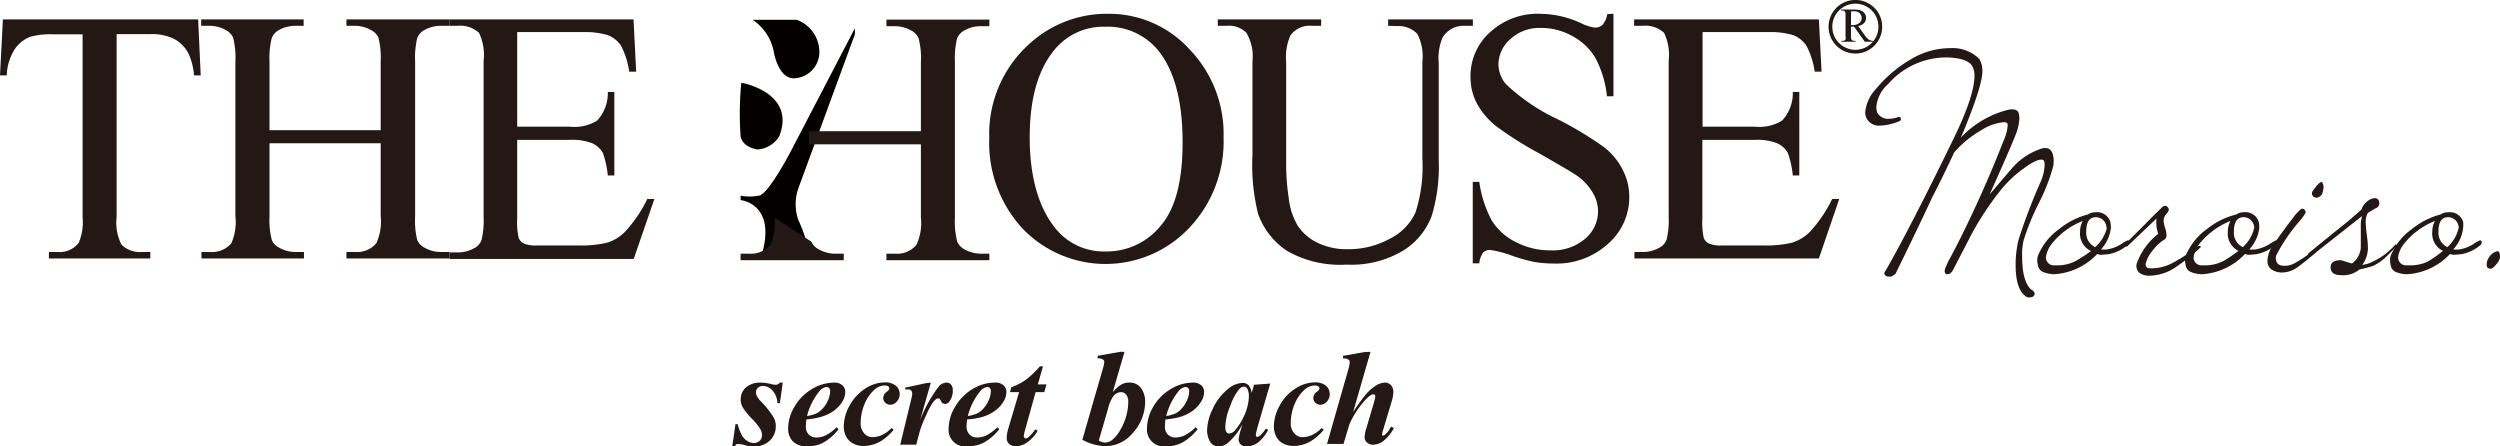 <svg xmlns="http://www.w3.org/2000/svg" viewBox="0 0 233.66 41.71"><defs><style>.cls-1{fill:#231815;}.cls-2{fill:#040000;}.cls-3{fill:none;stroke:#231815;stroke-miterlimit:10;stroke-width:0.35px;}</style></defs><g id="レイヤー_2" data-name="レイヤー 2"><g id="レイヤー_1-2" data-name="レイヤー 1"><path class="cls-1" d="M73.16,35.76l-.27,1.92h-.23a1.89,1.89,0,0,0-.46-1.18,1.23,1.23,0,0,0-.88-.43.68.68,0,0,0-.47.17.53.53,0,0,0-.19.41.91.91,0,0,0,.08.37,2.44,2.44,0,0,0,.36.48A8.64,8.64,0,0,1,72.3,39a1.76,1.76,0,0,1,.21.85,1.8,1.8,0,0,1-.25.93,1.73,1.73,0,0,1-.74.7,2.11,2.11,0,0,1-1,.27,3.74,3.74,0,0,1-.89-.14,2,2,0,0,0-.53-.1.55.55,0,0,0-.24,0,.61.61,0,0,0-.19.2h-.23l.3-2.07h.2a5,5,0,0,0,.41,1.07,1.39,1.39,0,0,0,.51.51,1.14,1.14,0,0,0,.61.19A.8.8,0,0,0,71,41.2a.7.7,0,0,0,.22-.52,1.15,1.15,0,0,0-.15-.56,5.1,5.1,0,0,0-.67-.86,6.54,6.54,0,0,1-1-1.22,1.49,1.49,0,0,1-.17-.71,1.46,1.46,0,0,1,.49-1.12,2,2,0,0,1,1.38-.45,4.17,4.17,0,0,1,.95.13,1.71,1.71,0,0,0,.45.07.47.47,0,0,0,.39-.2Z"/><path class="cls-1" d="M75.37,39.2a6.42,6.42,0,0,0-.05.67,1,1,0,0,0,.27.74,1,1,0,0,0,.73.28,2,2,0,0,0,.87-.21,4.27,4.27,0,0,0,1-.74l.19.17A4.78,4.78,0,0,1,77,41.34a3,3,0,0,1-1.5.37,1.78,1.78,0,0,1-1.44-.5,1.75,1.75,0,0,1-.4-1.15,4,4,0,0,1,.6-2.05,4.47,4.47,0,0,1,1.62-1.64,4,4,0,0,1,2.06-.61,1.1,1.1,0,0,1,.79.25.8.8,0,0,1,.27.63,1.69,1.69,0,0,1-.26.88,3.18,3.18,0,0,1-.91.95A4.26,4.26,0,0,1,76.6,39,7.12,7.12,0,0,1,75.37,39.2Zm.06-.32a3.08,3.08,0,0,0,.85-.23,1.82,1.82,0,0,0,.59-.45,2.58,2.58,0,0,0,.51-.77,2.25,2.25,0,0,0,.21-.89.35.35,0,0,0-.1-.27.31.31,0,0,0-.24-.1,1,1,0,0,0-.68.42A5.81,5.81,0,0,0,75.43,38.88Z"/><path class="cls-1" d="M83.33,40l.19.17a4.68,4.68,0,0,1-1.19,1.06,3.2,3.2,0,0,1-1.62.45,2,2,0,0,1-1-.24,1.48,1.48,0,0,1-.64-.67,2,2,0,0,1-.21-.89,4.08,4.08,0,0,1,.56-2,4.41,4.41,0,0,1,1.46-1.57,3.39,3.39,0,0,1,1.79-.57,1.56,1.56,0,0,1,1.06.31,1,1,0,0,1,.36.77,1,1,0,0,1-.27.71.8.8,0,0,1-.6.3.69.69,0,0,1-.48-.19.63.63,0,0,1-.19-.44.74.74,0,0,1,.34-.59c.15-.12.23-.22.23-.31a.23.23,0,0,0-.09-.18.56.56,0,0,0-.33-.09,1.44,1.44,0,0,0-1,.42,3.64,3.64,0,0,0-.94,1.42,4.76,4.76,0,0,0-.32,1.63,1.4,1.4,0,0,0,.33,1,1,1,0,0,0,.78.36,2.27,2.27,0,0,0,.87-.2A3,3,0,0,0,83.33,40Z"/><path class="cls-1" d="M87,35.76,86,39.26a12.65,12.65,0,0,1,1.75-3.15,1,1,0,0,1,.72-.35.52.52,0,0,1,.42.19.77.77,0,0,1,.16.54,1.65,1.65,0,0,1-.29,1,.5.5,0,0,1-.42.26.39.39,0,0,1-.37-.23,1.43,1.43,0,0,0-.17-.27.25.25,0,0,0-.11,0,.33.33,0,0,0-.13,0,1.47,1.47,0,0,0-.36.36,6.46,6.46,0,0,0-.55,1c-.21.46-.38.84-.5,1.15s-.29.92-.51,1.8h-1.5l1-4.14a3,3,0,0,0,.12-.61.48.48,0,0,0-.06-.26.43.43,0,0,0-.16-.14,1.79,1.79,0,0,0-.43,0l0-.18,1.89-.41Z"/><path class="cls-1" d="M90.4,39.2a4.7,4.7,0,0,0-.06.67,1,1,0,0,0,.28.74.94.94,0,0,0,.72.28,2.06,2.06,0,0,0,.88-.21,4.71,4.71,0,0,0,1-.74l.18.17A4.76,4.76,0,0,1,92,41.34a3.09,3.09,0,0,1-1.5.37,1.56,1.56,0,0,1-1.84-1.65A4,4,0,0,1,89.28,38a4.63,4.63,0,0,1,1.62-1.64A4,4,0,0,1,93,35.76a1.09,1.09,0,0,1,.79.25.8.8,0,0,1,.27.63,1.69,1.69,0,0,1-.26.88,3,3,0,0,1-.91.95,4.14,4.14,0,0,1-1.23.54A7,7,0,0,1,90.4,39.2Zm.06-.32a3.18,3.18,0,0,0,.85-.23,1.82,1.82,0,0,0,.59-.45,2.77,2.77,0,0,0,.5-.77,2.25,2.25,0,0,0,.21-.89.38.38,0,0,0-.09-.27.33.33,0,0,0-.25-.1,1,1,0,0,0-.67.42A5.81,5.81,0,0,0,90.46,38.88Z"/><path class="cls-1" d="M97.48,34.24,97,35.93h.81l-.21.72h-.81l-1,3.61a1.9,1.9,0,0,0-.1.52.16.16,0,0,0,.06.13.14.14,0,0,0,.12.07.45.45,0,0,0,.22-.09,3.89,3.89,0,0,0,.67-.76l.22.13a3.3,3.3,0,0,1-1,1.1,1.87,1.87,0,0,1-1,.35.92.92,0,0,1-.66-.22.71.71,0,0,1-.23-.54,3.47,3.47,0,0,1,.16-.93l1-3.37h-.85l.12-.46a5.49,5.49,0,0,0,1.35-.69,8.12,8.12,0,0,0,1.32-1.26Z"/><path class="cls-1" d="M105.1,32.89,104,36.65a3.88,3.88,0,0,1,.82-.72,1.47,1.47,0,0,1,.72-.17,1.27,1.27,0,0,1,1.12.54,2.11,2.11,0,0,1,.37,1.24,4.36,4.36,0,0,1-1.22,3,3.32,3.32,0,0,1-2.47,1.16,4.73,4.73,0,0,1-2.18-.6l1.91-6.62a2.87,2.87,0,0,0,.14-.64.27.27,0,0,0-.13-.24.78.78,0,0,0-.52-.1l.06-.25,2.09-.37Zm-2.4,8.28a1.1,1.1,0,0,0,.54.19,1.18,1.18,0,0,0,.55-.13,2.75,2.75,0,0,0,.75-.77,5.76,5.76,0,0,0,.65-1.34,5.11,5.11,0,0,0,.26-1.57,1,1,0,0,0-.2-.67.61.61,0,0,0-.46-.23.94.94,0,0,0-.76.42,3.6,3.6,0,0,0-.48,1.17Z"/><path class="cls-1" d="M108.93,39.2a6.42,6.42,0,0,0-.05.67,1,1,0,0,0,.27.74,1,1,0,0,0,.73.28,2,2,0,0,0,.87-.21,4.71,4.71,0,0,0,1-.74l.19.17a4.91,4.91,0,0,1-1.4,1.23,3,3,0,0,1-1.5.37,1.58,1.58,0,0,1-1.84-1.65,4.11,4.11,0,0,1,.59-2.05,4.63,4.63,0,0,1,1.62-1.64,4,4,0,0,1,2.06-.61,1.13,1.13,0,0,1,.8.25.8.8,0,0,1,.27.63,1.62,1.62,0,0,1-.27.88,3,3,0,0,1-.91.95,4,4,0,0,1-1.23.54A7,7,0,0,1,108.93,39.2Zm.06-.32a3.08,3.08,0,0,0,.85-.23,1.82,1.82,0,0,0,.59-.45,2.56,2.56,0,0,0,.5-.77,2.11,2.11,0,0,0,.22-.89.39.39,0,0,0-.1-.27.32.32,0,0,0-.25-.1,1,1,0,0,0-.67.42A6,6,0,0,0,109,38.88Z"/><path class="cls-1" d="M118.72,35.85,117.51,40l-.12.51a.37.37,0,0,0,0,.13.19.19,0,0,0,0,.13.15.15,0,0,0,.11.06.66.66,0,0,0,.36-.2,3.9,3.9,0,0,0,.45-.57l.22.11a3.72,3.72,0,0,1-.94,1.18,1.79,1.79,0,0,1-1.09.37.77.77,0,0,1-.54-.18.67.67,0,0,1-.19-.47,4,4,0,0,1,.2-.9l.15-.51a5.93,5.93,0,0,1-1.39,1.76,1.32,1.32,0,0,1-.82.3.87.87,0,0,1-.83-.47,2.19,2.19,0,0,1-.26-1.06,4.81,4.81,0,0,1,.54-2,5,5,0,0,1,1.41-1.83,2.23,2.23,0,0,1,1.35-.57.76.76,0,0,1,.56.2,1.43,1.43,0,0,1,.31.74l.22-.77Zm-2,1.18a1.34,1.34,0,0,0-.16-.73.38.38,0,0,0-.3-.16.62.62,0,0,0-.4.19A4.78,4.78,0,0,0,115,37.9a5.6,5.6,0,0,0-.48,2,.85.85,0,0,0,.11.48.28.28,0,0,0,.24.14.77.77,0,0,0,.57-.32,5.14,5.14,0,0,0,.74-1.13A4.76,4.76,0,0,0,116.73,37Z"/><path class="cls-1" d="M123.53,40l.19.17a4.7,4.7,0,0,1-1.2,1.06,3.16,3.16,0,0,1-1.61.45,2,2,0,0,1-1-.24,1.43,1.43,0,0,1-.64-.67,2,2,0,0,1-.21-.89,4.08,4.08,0,0,1,.56-2,4.24,4.24,0,0,1,1.46-1.57,3.36,3.36,0,0,1,1.79-.57,1.56,1.56,0,0,1,1.06.31,1,1,0,0,1,.35.77,1,1,0,0,1-.26.71.8.8,0,0,1-.6.3.69.69,0,0,1-.48-.19.59.59,0,0,1-.19-.44.71.71,0,0,1,.34-.59c.15-.12.23-.22.23-.31a.21.21,0,0,0-.1-.18.53.53,0,0,0-.32-.09,1.42,1.42,0,0,0-1,.42,3.64,3.64,0,0,0-.94,1.42,4.53,4.53,0,0,0-.32,1.63,1.4,1.4,0,0,0,.33,1,1,1,0,0,0,.78.36,2.27,2.27,0,0,0,.87-.2A3,3,0,0,0,123.53,40Z"/><path class="cls-1" d="M128.09,32.89l-1.62,5.62a16.57,16.57,0,0,1,1.22-1.68,4,4,0,0,1,1-.85,1.63,1.63,0,0,1,.78-.22A.72.72,0,0,1,130,36a.9.9,0,0,1,.23.64,3.11,3.11,0,0,1-.15.84l-.79,2.65a1.75,1.75,0,0,0-.11.47.13.13,0,0,0,0,.1.16.16,0,0,0,.1,0,.24.24,0,0,0,.15-.06,1.87,1.87,0,0,0,.43-.5c0-.06.09-.14.18-.26l.24.13a4,4,0,0,1-1,1.22,1.67,1.67,0,0,1-.92.33.87.87,0,0,1-.6-.2.67.67,0,0,1-.22-.5,3,3,0,0,1,.15-.78l.78-2.65a2.39,2.39,0,0,0,.07-.4.17.17,0,0,0-.05-.12.18.18,0,0,0-.13-.06c-.15,0-.35.13-.61.38a8.54,8.54,0,0,0-1.62,2.4l-.56,1.86h-1.54l2-7a2.87,2.87,0,0,0,.12-.64.27.27,0,0,0-.12-.24.72.72,0,0,0-.5-.1l0-.25,2.07-.37Z"/><path class="cls-1" d="M191.9,15.55A17.93,17.93,0,0,1,190.55,19a22.21,22.21,0,0,0-1.41,3.45A5.71,5.71,0,0,0,189,24c0,1.53.28,2.55.83,3.05.29.17.39.34.31.52a.37.37,0,0,1-.33.21.85.85,0,0,1-.34,0q-1.08-.59-1.08-3a9.37,9.37,0,0,1,.3-2.46,53.36,53.36,0,0,1,2-5.25,4.36,4.36,0,0,0,.41-1.68c0-.28-.07-.44-.21-.46-.34-.07-.93.21-1.77.83a10.71,10.71,0,0,0-2.06,1.93A27.55,27.55,0,0,0,184.21,22c-.34.67-.87,1.69-1.58,3.05-.17.39-.37.58-.62.58l-.1,0c-.17-.1-.2-.31-.07-.64a2.74,2.74,0,0,0,.19-.44c.22-.4.54-1,.95-1.8q2.34-4.62,4.36-9.79a3.75,3.75,0,0,0,.31-1.27c0-.18-.11-.27-.35-.27a4.62,4.62,0,0,0-2.12.75,9.77,9.77,0,0,0-2.53,2.07q-1.07,2.3-2.07,4.23-1.11,2.41-3.36,7c0,.09-.13.19-.32.31a.41.41,0,0,1-.33.07.43.43,0,0,1-.33-.09c-.17-.13-.16-.29,0-.46q2.36-4.14,6.35-12.34,1.95-4,1.95-5.87a1.73,1.73,0,0,0-.23-.95c-.3-.45-1-.71-2.2-.77a7.23,7.23,0,0,0-5.64,2.49A3.21,3.21,0,0,0,175.37,10a1.82,1.82,0,0,0,.08.52,1.16,1.16,0,0,0,1.14.58,2.47,2.47,0,0,0,.85-.17.2.2,0,0,1,.23.17c0,.09,0,.17-.16.23a5.18,5.18,0,0,1-1.77.41,1.3,1.3,0,0,1-1.26-.64,1.33,1.33,0,0,1-.15-.63,3.71,3.71,0,0,1,1-2.15,12,12,0,0,1,3.24-2.76,7.14,7.14,0,0,1,3.67-1.06,3.59,3.59,0,0,1,2.75,1,2.17,2.17,0,0,1,.29,1.18c0,.87-.58,2.71-1.72,5.5a7.63,7.63,0,0,1-.31.7,9.14,9.14,0,0,1,4.4-2.61c.56-.13.88,0,1,.23a1.89,1.89,0,0,1,.09.6,4.8,4.8,0,0,1-.34,1.47c-.33.85-1.14,2.71-2.44,5.6,1.34-1.57,2.08-2.44,2.22-2.59a6.07,6.07,0,0,1,2.8-1.74l.21,0q.58,0,.72.78A2.57,2.57,0,0,1,191.9,15.55Z"/><path class="cls-1" d="M199,22.73l-.06.1a2.37,2.37,0,0,1-.23.19,3.73,3.73,0,0,1-1.66.74l-.69.06a2.08,2.08,0,0,1-.35-.08,6,6,0,0,1-4,1.89,2.78,2.78,0,0,1-1.1-.23.8.8,0,0,1-.44-.64,1.53,1.53,0,0,1,0-.85,5.73,5.73,0,0,1,2-2.51,6.92,6.92,0,0,1,2.66-1.35,1.24,1.24,0,0,1,.71-.21,1.29,1.29,0,0,1,1.39.87,2.2,2.2,0,0,1,.06.6,3.55,3.55,0,0,1-.92,2,2.35,2.35,0,0,0,.58,0,3.49,3.49,0,0,0,1.54-.66l.29-.15c.09-.05.15-.05.17,0A.14.14,0,0,1,199,22.73Zm-3.59.72a1.8,1.8,0,0,1-1-1.8,2.08,2.08,0,0,1,.25-1,7.17,7.17,0,0,0-1.64.92,6.66,6.66,0,0,0-1.33,1.32,2.64,2.64,0,0,0-.47,1.12.67.67,0,0,0,.15.5.72.72,0,0,0,.53.29l.46,0a3.68,3.68,0,0,0,1.74-.46A14.62,14.62,0,0,0,195.45,23.45Zm1.47-2.16a1,1,0,0,0-.17-.55,1,1,0,0,0-.82-.44c-.6,0-.9.44-.9,1.33a1.48,1.48,0,0,0,.83,1.47A3.54,3.54,0,0,0,196.92,21.29Z"/><path class="cls-1" d="M205.65,23.14a17,17,0,0,1-2.17,1.74,4.5,4.5,0,0,1-2.6.89,1.56,1.56,0,0,1-.91-.26.85.85,0,0,1-.25-.92,6.2,6.2,0,0,1,2-2.74,3,3,0,0,1-.16-1.43L198.85,23c-.09.09-.16.07-.19-.06a.62.62,0,0,1,0-.18c.16-.14.81-.78,1.95-1.93.39-.4.84-.85,1.36-1.35.24-.28.45-.32.64-.11s.08.39-.18.69a.85.85,0,0,0-.21.56,2.41,2.41,0,0,0,.13.65,2.51,2.51,0,0,1,.14.66.48.48,0,0,1-.18.45,4,4,0,0,0-1.14,1.07,3,3,0,0,0-.63,1.21c0,.28.1.42.46.42a4.29,4.29,0,0,0,2.16-.56A15.3,15.3,0,0,0,205.45,23a.19.19,0,0,1,.18,0C205.7,23,205.71,23.09,205.65,23.14Z"/><path class="cls-1" d="M212.81,22.73l-.06.1a2.37,2.37,0,0,1-.23.19,3.73,3.73,0,0,1-1.66.74l-.69.06a1.84,1.84,0,0,1-.35-.08,6,6,0,0,1-4,1.89,2.74,2.74,0,0,1-1.1-.23.8.8,0,0,1-.44-.64,1.53,1.53,0,0,1,0-.85,5.8,5.8,0,0,1,2-2.51A7,7,0,0,1,209,20.05a1.21,1.21,0,0,1,.71-.21,1.29,1.29,0,0,1,1.39.87,2.2,2.2,0,0,1,.06.6,3.51,3.51,0,0,1-.93,2,2.37,2.37,0,0,0,.58,0,3.52,3.52,0,0,0,1.55-.66l.29-.15c.09-.05.14-.05.17,0A.14.14,0,0,1,212.81,22.73Zm-3.59.72a1.8,1.8,0,0,1-1-1.8,2.08,2.08,0,0,1,.25-1,7.17,7.17,0,0,0-1.64.92,7,7,0,0,0-1.34,1.32,2.63,2.63,0,0,0-.46,1.12.66.66,0,0,0,.14.5.74.74,0,0,0,.53.29l.47,0a3.71,3.71,0,0,0,1.74-.46A16.25,16.25,0,0,0,209.22,23.45Zm1.47-2.16a.93.93,0,0,0-.18-.55.94.94,0,0,0-.81-.44c-.6,0-.91.44-.91,1.33a1.49,1.49,0,0,0,.83,1.47A3.51,3.51,0,0,0,210.69,21.29Z"/><path class="cls-1" d="M216.79,23.24A16.81,16.81,0,0,1,214.7,25a2.48,2.48,0,0,1-1.45.47,1.74,1.74,0,0,1-1-.32,1,1,0,0,1-.33-.76,2.83,2.83,0,0,1,.66-1.66c.24-.36.65-.92,1.21-1.68.13-.18.39-.5.76-1a5.81,5.81,0,0,1,.44-.44c.18-.18.35-.13.51.17q0,.12-.18.39l-.31.4a16.44,16.44,0,0,0-2.22,3.21.67.67,0,0,0-.08.33c0,.49.26.73.77.73a1.83,1.83,0,0,0,.93-.21,13.63,13.63,0,0,0,2.18-1.51.15.15,0,0,1,.18,0C216.84,23.14,216.85,23.19,216.79,23.24Zm.38-5.74a2.18,2.18,0,0,1-.15.66c-.19.24-.38.34-.56.31a.4.4,0,0,1-.35-.55s.13-.19.39-.53l.21-.22a.64.64,0,0,1,.19-.13c0-.05.07-.05.13,0A.8.8,0,0,1,217.17,17.5Z"/><path class="cls-1" d="M224,23c-.27.29-.55.57-.83.85a4.7,4.7,0,0,1-1.37,1,13.11,13.11,0,0,1-1.29.34,2.36,2.36,0,0,1-1.68.53c-.7,0-1-.27-1-.74s.34-.66,1-.66c0,0,.3.11,1,.31a2.05,2.05,0,0,0,.82-1.48V20.88q0-.21.12-.69L215.94,24s-.06,0-.13,0-.11,0-.12-.08a.55.55,0,0,1,.05-.23q2.13-1.75,3.71-3l1.26-1.1a1.53,1.53,0,0,1,.5-.73,1.2,1.2,0,0,1,.77-.34q.32,0,.39.39a.46.46,0,0,1-.26.52c-.22.12-.48.27-.8.47a1.67,1.67,0,0,0-.2.9,8.65,8.65,0,0,0,.1,1.11c.06.51.1.87.1,1.09a2.64,2.64,0,0,1-.53,1.76,3,3,0,0,0,.91-.27,6.26,6.26,0,0,0,2.16-1.6c0-.05.09-.05.14,0A.1.1,0,0,1,224,23Z"/><path class="cls-1" d="M231.92,22.73l0,.1-.23.19a3.83,3.83,0,0,1-1.66.74l-.7.06a2.08,2.08,0,0,1-.35-.08,5.93,5.93,0,0,1-4,1.89,2.78,2.78,0,0,1-1.1-.23.8.8,0,0,1-.44-.64,1.63,1.63,0,0,1,0-.85,5.73,5.73,0,0,1,2-2.51,6.92,6.92,0,0,1,2.66-1.35,1.27,1.27,0,0,1,.72-.21,1.3,1.3,0,0,1,1.39.87,2.29,2.29,0,0,1,0,.6,3.48,3.48,0,0,1-.92,2,2.35,2.35,0,0,0,.58,0,3.49,3.49,0,0,0,1.54-.66l.29-.15c.09-.05.15-.05.17,0A.14.14,0,0,1,231.92,22.73Zm-3.59.72a1.8,1.8,0,0,1-1-1.8,2.08,2.08,0,0,1,.25-1,7.17,7.17,0,0,0-1.64.92,6.66,6.66,0,0,0-1.33,1.32,2.52,2.52,0,0,0-.47,1.12.71.71,0,0,0,.15.5.72.72,0,0,0,.53.29l.46,0A3.71,3.71,0,0,0,227,24.4,14.62,14.62,0,0,0,228.33,23.45Zm1.47-2.16a1,1,0,0,0-.17-.55,1,1,0,0,0-.81-.44c-.61,0-.91.44-.91,1.33a1.49,1.49,0,0,0,.83,1.47A3.47,3.47,0,0,0,229.8,21.29Z"/><path class="cls-1" d="M233.66,24.05a1.16,1.16,0,0,1-.34.64q-.33.42-.51.42c-.24,0-.37-.09-.38-.25a1.08,1.08,0,0,1,.21-.81,1.2,1.2,0,0,1,.73-.56C233.57,23.44,233.66,23.62,233.66,24.05Z"/><path class="cls-1" d="M18.52,1.81l.24,5.24h-.62a6.32,6.32,0,0,0-.5-2,3.26,3.26,0,0,0-1.36-1.41,4.75,4.75,0,0,0-2.23-.45H10.9V20.29a4.53,4.53,0,0,0,.45,2.57,2.45,2.45,0,0,0,1.92.69h.78v.61H4.57v-.61h.79a2.25,2.25,0,0,0,2-.86,5,5,0,0,0,.36-2.4V3.21H5.05a7.31,7.31,0,0,0-2.23.23,3.1,3.1,0,0,0-1.47,1.2A4.87,4.87,0,0,0,.63,7.05H0L.27,1.81Z"/><path class="cls-1" d="M25.19,12.17H35.58V5.78a7.64,7.64,0,0,0-.21-2.26,1.51,1.51,0,0,0-.69-.71,3.13,3.13,0,0,0-1.51-.4h-.79v-.6H42v.6h-.8a3.21,3.21,0,0,0-1.5.38,1.39,1.39,0,0,0-.71.8,7.86,7.86,0,0,0-.19,2.19V20.2A7.61,7.61,0,0,0,39,22.45a1.47,1.47,0,0,0,.68.7,3,3,0,0,0,1.51.4H42v.61H32.38v-.61h.79a2.37,2.37,0,0,0,2-.81,4.88,4.88,0,0,0,.41-2.54V13.39H25.19V20.2a7.5,7.5,0,0,0,.22,2.25,1.45,1.45,0,0,0,.69.7,3,3,0,0,0,1.5.4h.81v.61H18.83v-.61h.79a2.36,2.36,0,0,0,2-.81A4.91,4.91,0,0,0,22,20.2V5.78a7.64,7.64,0,0,0-.21-2.26,1.53,1.53,0,0,0-.68-.71,3.17,3.17,0,0,0-1.52-.4h-.79v-.6h9.58v.6H27.6a3.18,3.18,0,0,0-1.5.38,1.46,1.46,0,0,0-.71.8,7.73,7.73,0,0,0-.2,2.19Z"/><path class="cls-1" d="M48.34,3v8.84h4.92a4,4,0,0,0,2.55-.57,3.76,3.76,0,0,0,1-2.68h.61V16.4h-.61a9.14,9.14,0,0,0-.46-2.1,2.18,2.18,0,0,0-1-.91,5.13,5.13,0,0,0-2.07-.32H48.34v7.37a6.58,6.58,0,0,0,.14,1.8,1,1,0,0,0,.46.51,2.75,2.75,0,0,0,1.25.19H54a10.64,10.64,0,0,0,2.76-.26,4.05,4.05,0,0,0,1.64-1,12.62,12.62,0,0,0,2.1-3.08h.66l-1.93,5.6H42v-.61h.79a3,3,0,0,0,1.5-.38,1.39,1.39,0,0,0,.72-.79,8,8,0,0,0,.19-2.16V5.69a4.78,4.78,0,0,0-.43-2.62,2.61,2.61,0,0,0-2-.66H42v-.6H59.21l.25,4.89h-.65a7.68,7.68,0,0,0-.76-2.42,2.64,2.64,0,0,0-1.25-1A7.57,7.57,0,0,0,54.48,3Z"/><path class="cls-1" d="M103.63,1.29a10.16,10.16,0,0,1,7.54,3.31,11.4,11.4,0,0,1,3.19,8.25,11.72,11.72,0,0,1-3.22,8.46,10.75,10.75,0,0,1-15.54.08,11.79,11.79,0,0,1-3.14-8.49,11.31,11.31,0,0,1,3.63-8.69A10.73,10.73,0,0,1,103.63,1.29Zm-.32,1.21A5.9,5.9,0,0,0,98.5,4.72C97,6.57,96.24,9.27,96.24,12.84s.78,6.45,2.34,8.42a5.77,5.77,0,0,0,4.75,2.24,6.48,6.48,0,0,0,5.2-2.46c1.37-1.63,2-4.22,2-7.74q0-5.74-2.26-8.56A6.08,6.08,0,0,0,103.31,2.5Z"/><path class="cls-1" d="M129.74,2.41v-.6h7.92v.6h-.84a2.27,2.27,0,0,0-2,1.11,5,5,0,0,0-.35,2.38V15a15.92,15.92,0,0,1-.67,5.22,6.49,6.49,0,0,1-2.62,3.18,9.37,9.37,0,0,1-5.32,1.33,10,10,0,0,1-5.55-1.27A6.92,6.92,0,0,1,117.59,20a19,19,0,0,1-.53-5.51V5.76a4.37,4.37,0,0,0-.57-2.7,2.31,2.31,0,0,0-1.83-.65h-.84v-.6h9.66v.6h-.86a2.24,2.24,0,0,0-2,.88,4.92,4.92,0,0,0-.41,2.47v9.75a21.42,21.42,0,0,0,.24,3,6.5,6.5,0,0,0,.86,2.62,4.71,4.71,0,0,0,1.81,1.55,6.21,6.21,0,0,0,2.89.61,8,8,0,0,0,3.93-1,5.09,5.09,0,0,0,2.36-2.44,14,14,0,0,0,.64-5.06v-9a4.58,4.58,0,0,0-.47-2.62,2.43,2.43,0,0,0-1.91-.73Z"/><path class="cls-1" d="M150.8,1.29V9h-.61a9.69,9.69,0,0,0-1.06-3.55,5.52,5.52,0,0,0-2.19-2.09A6,6,0,0,0,144,2.61a4,4,0,0,0-2.84,1.05A3.17,3.17,0,0,0,140.05,6a2.88,2.88,0,0,0,.71,1.87,18.22,18.22,0,0,0,4.86,3.29,33,33,0,0,1,4.28,2.58,6.23,6.23,0,0,1,1.76,2.12,5.52,5.52,0,0,1,.62,2.56,5.78,5.78,0,0,1-2,4.38,7.14,7.14,0,0,1-5.07,1.83,10.68,10.68,0,0,1-1.83-.15,16.77,16.77,0,0,1-2.11-.6,10,10,0,0,0-2-.52.87.87,0,0,0-.65.25,2,2,0,0,0-.36,1h-.61V17h.61a10.82,10.82,0,0,0,1.16,3.6,5.44,5.44,0,0,0,2.21,2,6.89,6.89,0,0,0,3.28.8,4.66,4.66,0,0,0,3.25-1.09,3.37,3.37,0,0,0,1.2-2.57,3.43,3.43,0,0,0-.46-1.67,5.07,5.07,0,0,0-1.4-1.57c-.43-.32-1.61-1-3.52-2.1a34,34,0,0,1-4.08-2.56,6.91,6.91,0,0,1-1.83-2.11,5.23,5.23,0,0,1-.63-2.54A5.48,5.48,0,0,1,139.28,3,6.56,6.56,0,0,1,144,1.29a9.33,9.33,0,0,1,3.78.88,4,4,0,0,0,1.3.41,1,1,0,0,0,.7-.26,2,2,0,0,0,.44-1Z"/><path class="cls-1" d="M159.13,3v8.84H164a4.07,4.07,0,0,0,2.56-.57,3.72,3.72,0,0,0,1-2.68h.61V16.4h-.61a8.61,8.61,0,0,0-.46-2.1,2.15,2.15,0,0,0-1-.91,5.19,5.19,0,0,0-2.08-.32h-4.91v7.37a6.76,6.76,0,0,0,.13,1.8,1,1,0,0,0,.46.51,2.75,2.75,0,0,0,1.25.19h3.79a10.58,10.58,0,0,0,2.76-.26,4.15,4.15,0,0,0,1.65-1,12.63,12.63,0,0,0,2.09-3.08h.66L170,24.16H152.76v-.61h.8a3,3,0,0,0,1.49-.38,1.36,1.36,0,0,0,.72-.79,7.6,7.6,0,0,0,.19-2.16V5.69a4.78,4.78,0,0,0-.43-2.62,2.57,2.57,0,0,0-2-.66h-.8v-.6H170l.25,4.89h-.64a7.63,7.63,0,0,0-.77-2.42,2.64,2.64,0,0,0-1.25-1A7.52,7.52,0,0,0,165.26,3Z"/><path class="cls-2" d="M69.21,18.7s3.37.3,2,5.06h4.4a11.76,11.76,0,0,0-1-3.21,4.53,4.53,0,0,1,0-2.93L79.9,3.21V2.64L74.08,13.82s-2.27,4.44-3.18,4.47a4.47,4.47,0,0,1-1.68,0v.41"/><path class="cls-2" d="M69.33,7.74s5.11.91,3.5,5a2.6,2.6,0,0,1-2,1.23s-1.34-.11-1.61-1.2a30.42,30.42,0,0,1,.06-5"/><path class="cls-2" d="M70.35,1.85a4.67,4.67,0,0,1,2,3.15s.47,2.51,2,2.31a2.46,2.46,0,0,0,2.22-2.19,3.21,3.21,0,0,0-2.1-3.27Z"/><path class="cls-1" d="M75.84,22.59a1.46,1.46,0,0,0,.7.72,3.07,3.07,0,0,0,1.51.4h.81v.61H69.22v-.61H70a2.4,2.4,0,0,0,2-.82,5,5,0,0,0,.4-2.55m3.18-8.08H86.07V5.83a7.24,7.24,0,0,0-.22-2.27,1.43,1.43,0,0,0-.69-.71,3,3,0,0,0-1.51-.4h-.8V1.83h9.62v.62h-.8a3,3,0,0,0-1.5.38,1.4,1.4,0,0,0-.73.8,8.37,8.37,0,0,0-.19,2.2V20.34a7.45,7.45,0,0,0,.22,2.25,1.51,1.51,0,0,0,.68.72,3.2,3.2,0,0,0,1.52.4h.8v.61H82.85v-.61h.8a2.37,2.37,0,0,0,2-.82,4.79,4.79,0,0,0,.42-2.55V13.49H75.62"/><path class="cls-1" d="M175.09,3.9h-.8l-1-1.41H173v.88a.63.63,0,0,0,.06.35.34.34,0,0,0,.25.1h.12V3.9H172.1V3.82h.12a.32.32,0,0,0,.27-.13.7.7,0,0,0,0-.32V1.43a.67.67,0,0,0-.06-.36.32.32,0,0,0-.25-.09h-.12V.89h1.1a2.83,2.83,0,0,1,.7.07.93.93,0,0,1,.39.26.71.71,0,0,1,.16.45.72.72,0,0,1-.18.48,1.14,1.14,0,0,1-.56.29l.62.86a1.4,1.4,0,0,0,.36.39.9.9,0,0,0,.4.13ZM173,2.35h.12a1,1,0,0,0,.65-.19A.6.6,0,0,0,174,1.7a.62.62,0,0,0-.64-.64,2.88,2.88,0,0,0-.35,0Z"/><path class="cls-3" d="M175.74,2.5A2.33,2.33,0,1,1,173.42.17,2.32,2.32,0,0,1,175.74,2.5Z"/></g></g></svg>